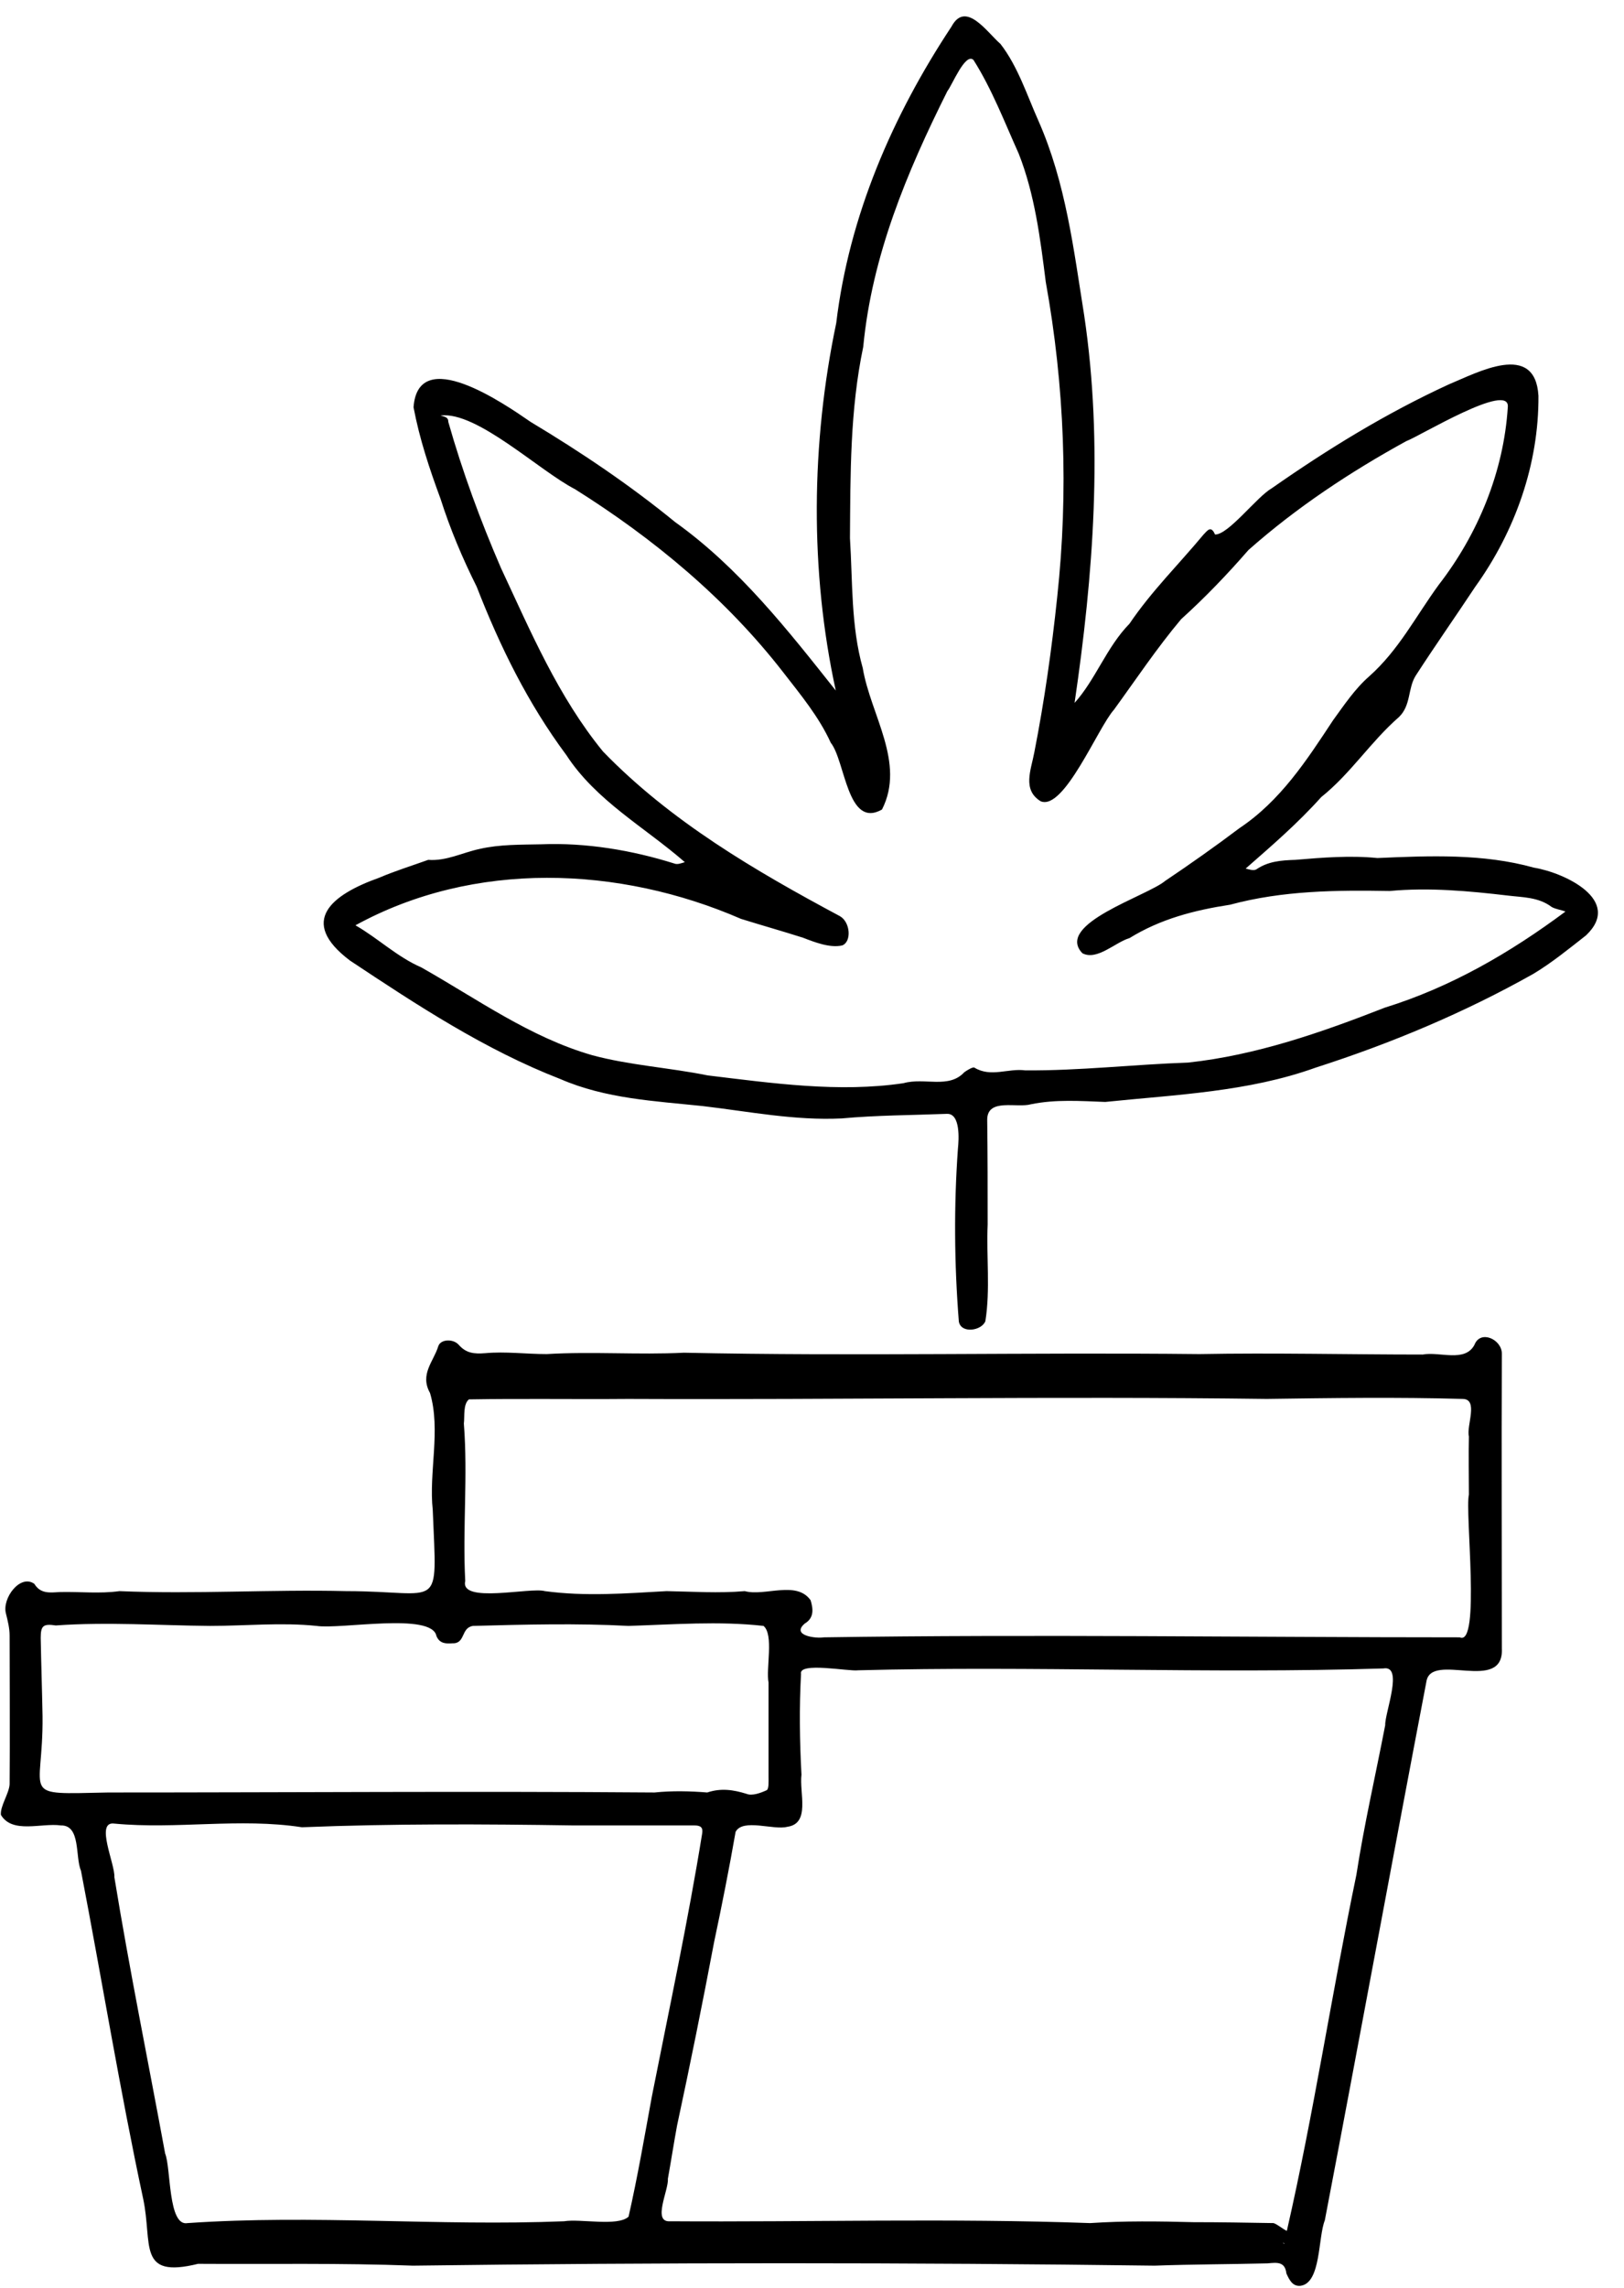 <svg xmlns="http://www.w3.org/2000/svg" version="1.2" viewBox="0 0 355 500">
  <path d="M90.3 495.1c-15.9-.6-31.2-.3-47-.4-13.4 3.3-9.9-4.3-12-14.2-5.1-23.8-9-47.8-13.6-71.7-1.3-3 0-10-4.4-9.9-4.2-.6-10.6 1.9-13.1-2.3-.2-1.9 1.8-4.7 1.9-6.7.1-10.8 0-21.7 0-32.5 0-1.6-.4-3.2-.8-4.8-.9-3.3 3.1-8.7 6.2-6.5 1.4 2.3 3.5 1.9 5.7 1.8 4.3-.1 8.6.4 12.9-.2 16.5.7 33.1-.4 49.6 0 21.1 0 19.8 5 18.9-17.7-.9-8.3 1.8-17.5-.6-25.6-2.3-4.1.8-6.9 1.8-10.2.5-1.6 3.3-1.7 4.5-.3 1.6 1.8 3.3 2 5.8 1.8 4.4-.4 8.9.2 13.4.2 10-.6 20 .2 30-.3 37.5.8 75.2-.1 112.7.3 16.2-.3 32.5.1 48.8.1 3.7-.7 9.2 1.8 11.3-2.1 1.3-3.4 6-1.2 6 1.9-.1 21.5 0 42.9 0 64.4.5 10-15.5.6-16.5 7.3-7.5 39.2-14.7 78.5-22.2 117.7-1.5 3.7-.8 13.7-5.3 14.3-1.8.2-2.5-1.4-3.1-2.7-.3-2.6-2-2.4-4.1-2.2-8.2.2-16.4.2-24.7.5-53.1-.7-108.9-.7-162.1 0m206.2-85.4c1.7-11 4.2-21.8 6.3-32.7-.1-2.7 4.1-13.2-.4-12.4-38.3 1.2-76.5-.6-114.8.4-2 .3-13.1-1.9-12.5.8-.4 7.3-.3 14.7.1 22-.5 4 2 10.7-3.1 11.4-3 .8-9.7-1.9-11.3 1.1-1.4 8-3 16.1-4.7 24.1q-3.8 20.1-8.1 40.1c-.7 3.8-1.3 7.7-2 11.6.2 2.5-3.5 9.6.5 9.3 30.4.2 61.4-.7 91.8.4 7.5-.5 15-.4 22.6-.2 5.8 0 11.7.1 17.5.2.9.3 2 1.3 2.9 1.7 5.9-25.8 9.8-51.8 15.2-77.8m-159.3-104c-11.6.1-23.2-.1-34.7.1-1.3 1.1-.9 3.7-1.1 5.3.9 11.5-.3 22.9.3 34.4-1.2 5 14.2 1.3 17.4 2.2 8.9 1.2 17.7.5 26.6 0 5.7.1 11.4.5 17.1 0 4.4 1.2 11.3-2.4 14.4 2 .5 1.7.9 3.8-1.3 5.1-3 2.6 2.4 3.3 4.2 3 46.3-.7 92.7 0 139 0 4.6 2.1 1.1-27.5 2-31.2 0-4.2-.1-8.5 0-12.7-.6-2.3 2.2-8.2-1.4-8.2-14.3-.4-28.5-.2-42.8 0-46.6-.6-93.1.2-139.7 0M25 410.2c3.3 20.2 7.4 40.3 11.1 60.4 1.3 3.2.6 16 4.9 15.2 27.5-1.9 54.9.7 82.3-.4 3.6-.6 11.7 1.2 14.1-1 2-8.8 3.5-17.6 5.1-26.3 3.8-19.2 7.9-38.3 11-57.5.2-1.3-.4-1.7-1.7-1.7h-26.4c-19.7-.3-39.6-.4-59.4.4-13.6-2.1-27.4.5-41-.8-4.3-.6.2 8.9 0 11.7m118.1-18.5c3.8-.4 7.8-.3 11.5 0 3-1 5.7-.6 8.6.3 1.2.5 3.1-.2 4.4-.8.5-.3.4-1.9.4-2.9v-20.6c-.6-3.1 1.2-10.5-1.1-12.4-9.8-1.1-19.7-.3-29.5 0-11.3-.6-22.7-.3-34 0-2.7.4-1.6 3.9-4.5 3.8-1.4.1-2.8.1-3.5-1.6-1-5.2-20.9-1.4-26.2-2.2-7.7-.8-15.5 0-23.3 0-11.2-.1-22.5-.9-33.7-.1-2.7-.4-3.3 0-3.3 2.7.1 5.7.3 11.4.4 17.1.2 17.9-5.5 17.1 14.4 16.7 39.9 0 79.6-.3 119.4 0m137.7 98.6q-.2-.2-.3-.2c0 .1.1.2.3.2m8-316.1c-5.2 5.8-10.8 10.6-16.5 15.6.7.2 1.7.5 2.3.2 2.6-1.8 5.5-2 8.5-2.1 6-.5 12-1 18-.4 11.4-.5 23.1-1 34.2 2.1 6.7 1.1 19.5 7.1 11.4 14.8-3.7 2.9-7.5 6-11.5 8.4-15.1 8.5-31.1 15.2-47.6 20.5-14.7 5.3-30.5 5.9-46 7.5-5.4-.2-10.8-.6-16.2.5-3.1.9-9.5-1.4-9.6 3.3.1 7.7.1 15.3.1 23-.3 7 .6 14.2-.5 21.1-.8 2.1-5.3 2.8-5.8.1-1-12.6-1.1-25.3-.2-37.8.2-1.9.6-7.7-2.4-7.6-7.7.3-15.4.3-23 1-10.3.5-20.2-1.5-30.4-2.7-10.5-1.1-21.2-1.6-31.1-5.9-16.5-6.4-31.4-16.2-46-25.9-11.4-8.6-4-14.4 6.4-18.1 3.5-1.5 7.1-2.6 10.7-3.9 4 .3 7.5-1.6 11.3-2.4 4.4-1 8.9-.9 13.4-1 9.8-.4 19.9 1.3 29.1 4.2.7.3 1.6-.1 2.3-.3-8.7-7.6-19.4-13.4-25.9-23.4-8.4-11.3-14.5-23.7-19.6-36.8-3.1-6.2-5.8-12.6-7.9-19.2-2.4-6.5-4.6-13.1-5.9-20 1-13.8 19.8-.8 25.6 3.2 11 6.6 21.7 13.8 31.6 21.9 14 10 24.7 23.7 35.1 36.8-5.7-26.1-5.4-54.1.1-80.3 2.8-23.4 12.3-45.3 25.2-64.8 3.1-5.8 7.8 1.3 10.7 3.8 3.8 4.9 5.8 11.2 8.3 16.8 6 13.6 7.7 28.1 10 42.5 4.2 28.2 2 56.8-2.1 84.7 4.6-5.1 7-12.2 12-17.3 4.8-7.1 10.8-13 16.2-19.5.8-.8 1.6-2.1 2.5 0 2.9.1 9.1-8.2 12.4-10.1 12.3-8.6 25-16.4 38.7-22.7 6.3-2.6 18.9-9.5 19.6 2.5.1 14.9-5.1 29.6-13.8 41.7-4.3 6.5-8.8 12.9-13 19.4-1.8 2.8-1 6.5-3.7 9.1-6.2 5.4-10.5 12.3-17 17.5m25.7-46.4c8.6-11.1 14.2-24.7 15.1-38.8.6-5.8-19.4 6.4-22.2 7.4-12.2 6.7-24 14.5-34.5 23.8-4.6 5.3-9.5 10.4-14.7 15.1-5.3 6.3-9.9 13.2-14.7 19.8-3.5 3.9-10.9 22.1-16 20-4.1-2.5-2.1-6.9-1.4-10.7 2.2-11.2 3.8-22.5 5-33.9 2.5-23.1 1.6-46.2-2.5-68.9-1.2-9.5-2.4-19.1-5.9-28-3.1-6.9-5.9-14.2-9.9-20.5-1.8-1.7-4.7 5.6-5.7 6.8-8.9 17.8-16.5 36-18.4 55.9-2.9 13.8-2.8 27.8-2.9 41.8.6 9.5.2 19.2 2.8 28.4 1.7 10.2 9.4 20.7 4.2 30.9-7.6 4.3-8-10.6-11.2-14.6-2.6-5.7-6.6-10.5-10.4-15.4-12.5-16.1-28.3-29.2-45.5-40-7.8-4-21.5-17.1-29.4-16.1.9.3 1.7.3 1.7 1.4 3.1 10.9 7 21.5 11.5 31.9 6.5 13.9 12.5 28.1 22.3 40.1 14.8 15.3 33.3 26.1 51.8 36 2.3 1.3 2.6 5.6.5 6.4-2.7.6-6-.7-8.6-1.7-4.4-1.4-9-2.7-13.5-4.1-26.7-11.6-58.4-12.8-84.3 1.4 4.9 2.8 9.1 6.9 14.4 9.2 12.2 6.9 23.8 15.3 37.4 19.2 8.2 2.2 16.8 2.7 25.2 4.4 14.1 1.7 28.7 3.8 42.8 1.7 4.6-1.3 9.9 1.3 13.3-2.4.7-.5 1.9-1.2 2.2-1 3.6 2.2 7.4.1 11.1.6 11.8.1 23.8-1.3 35.6-1.7 14.9-1.6 29.2-6.6 43-12 14.5-4.5 27.4-12 39.5-21-1-.4-2.1-.5-3-1-2.9-2.2-6.4-2.1-9.6-2.5-8.5-1-17.2-1.8-25.8-1-11.7-.2-23.4-.1-34.9 3-7.8 1.2-15.2 3.1-22 7.3-3.1.9-7.1 5-10.3 3.3-6.1-6.4 14.2-12.5 18.1-15.8 5.5-3.7 10.9-7.5 16.2-11.5 9-6 14.7-14.8 20.5-23.6 2.4-3.3 4.8-6.9 7.9-9.6 6.5-5.8 10.1-13 15.2-20"/>
</svg>
